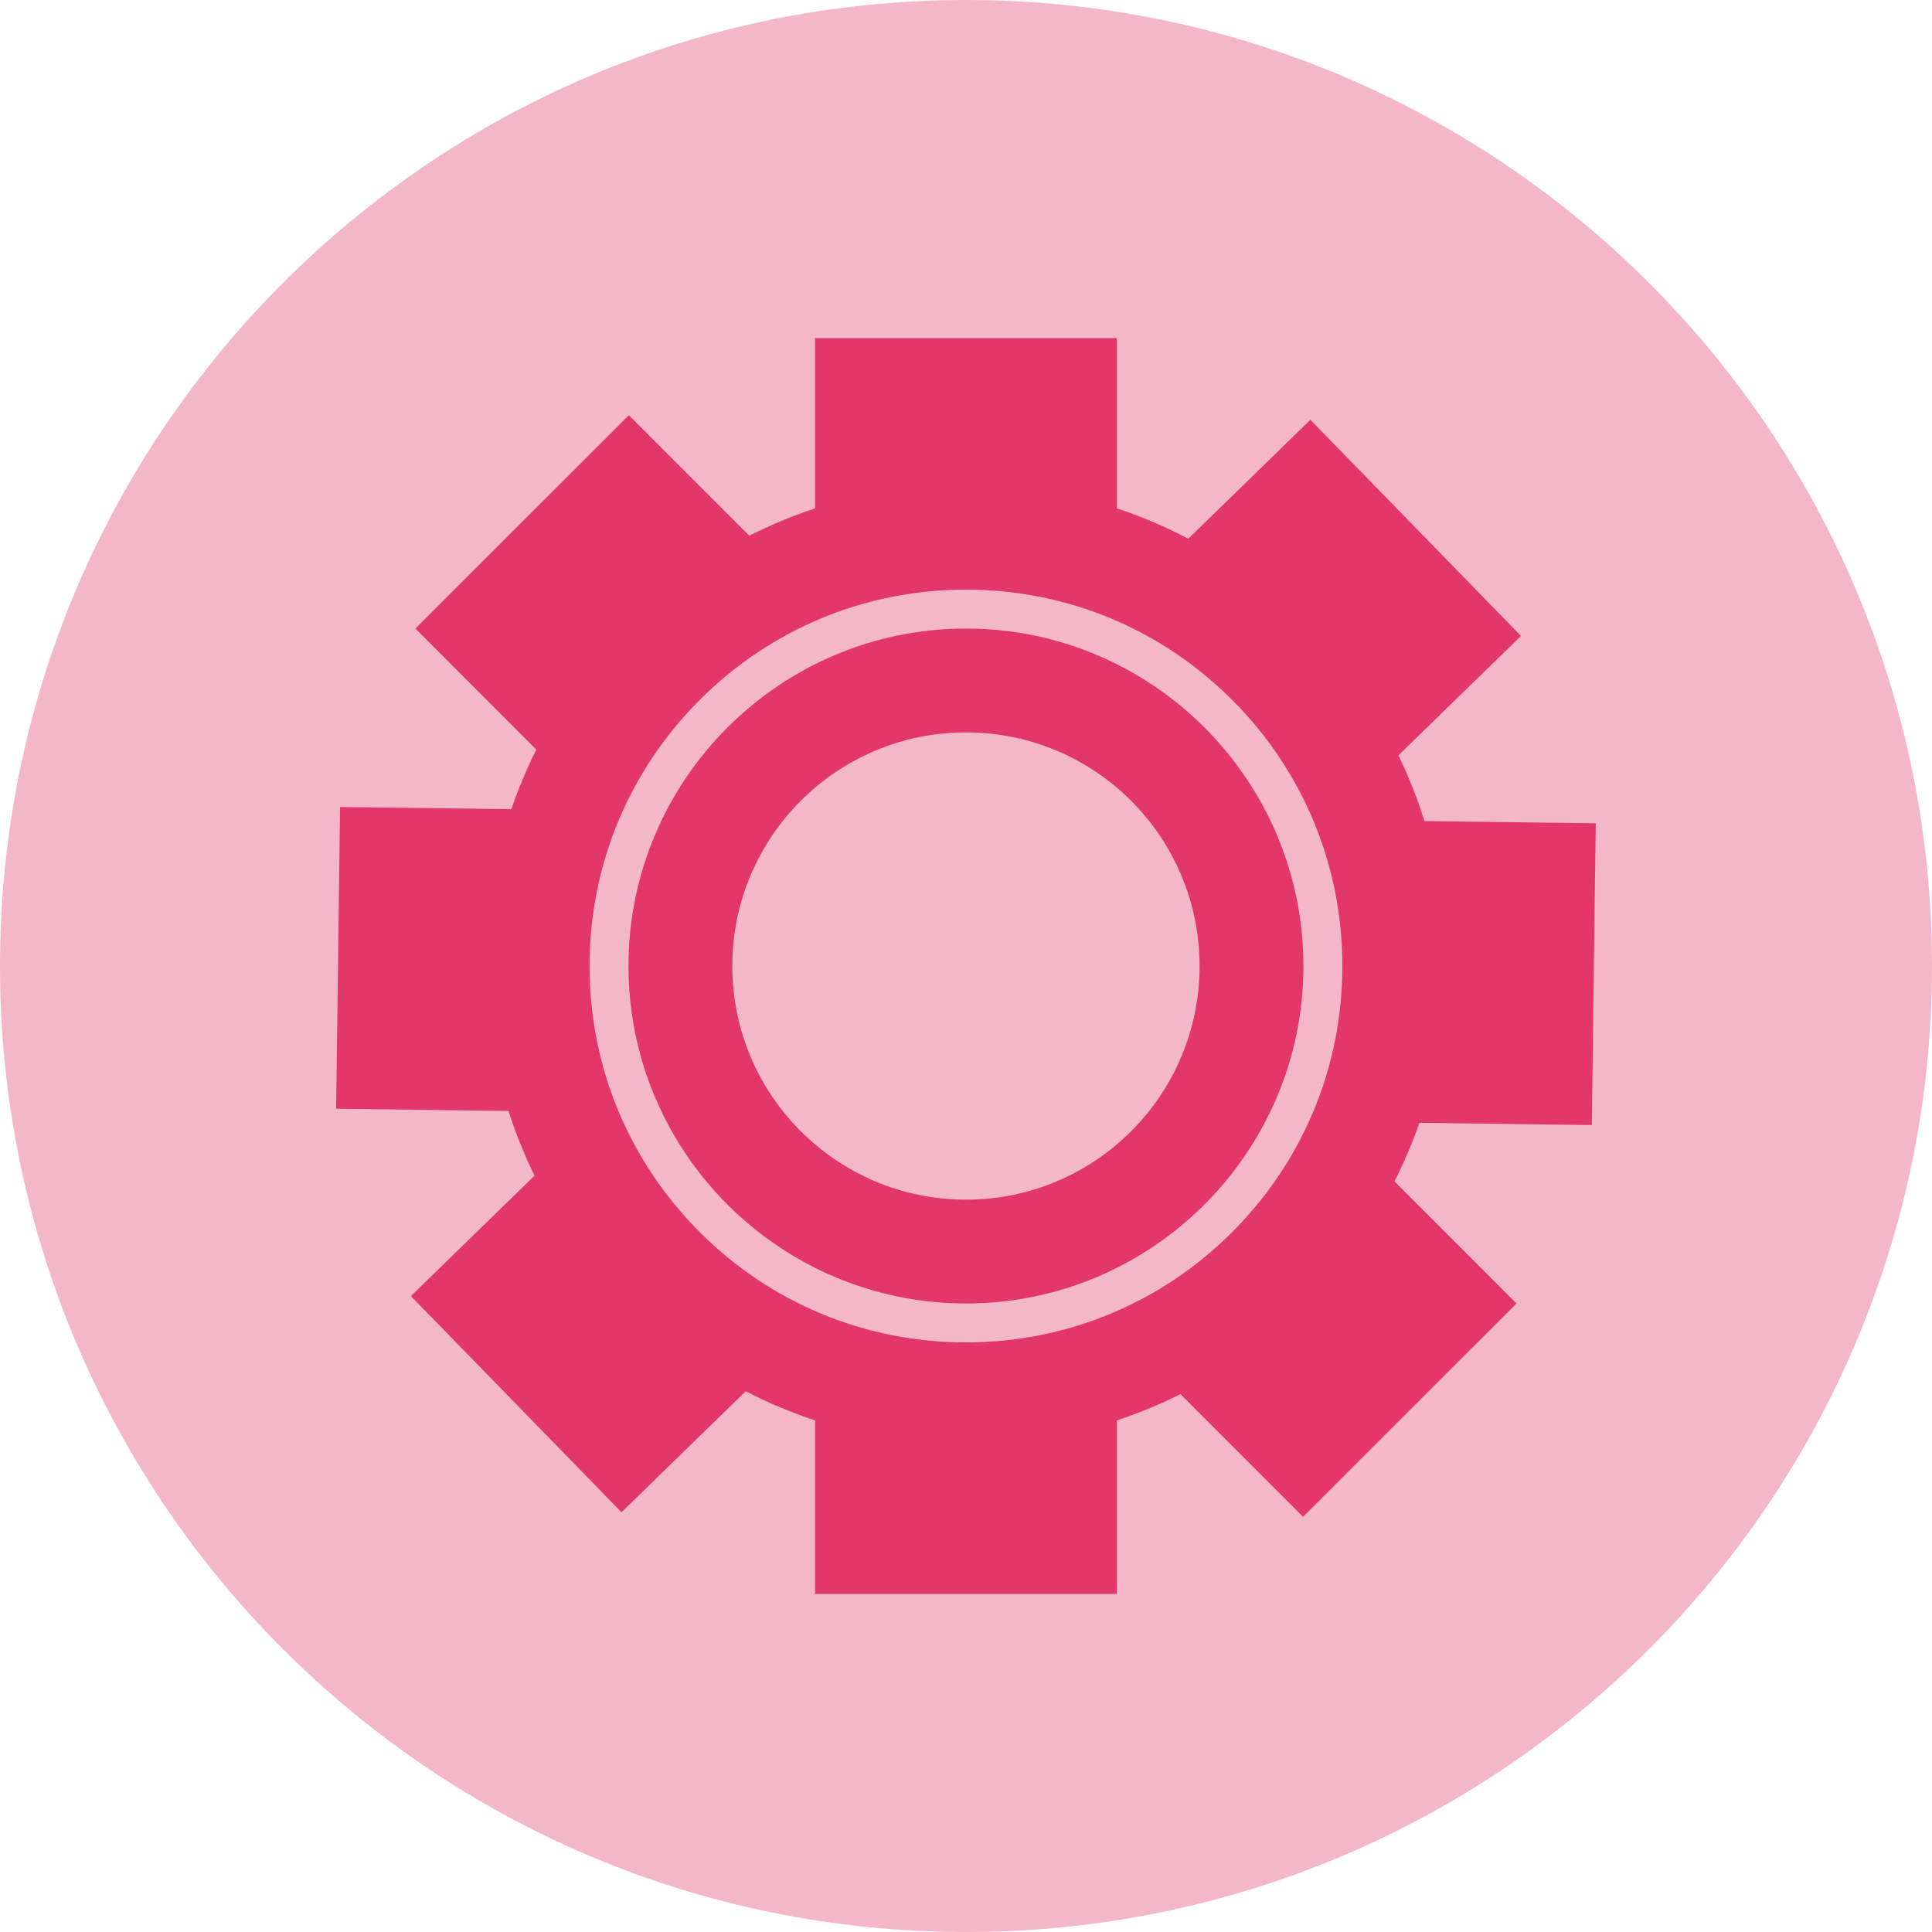 <?xml version="1.0" encoding="UTF-8"?> <svg xmlns="http://www.w3.org/2000/svg" xmlns:xlink="http://www.w3.org/1999/xlink" width="500" zoomAndPan="magnify" viewBox="0 0 375 375" height="500" preserveAspectRatio="xMidYMid meet"> <defs> <clipPath id="cc69f321f7"> <path d="M 187.5 0 C 83.945 0 0 83.945 0 187.5 C 0 291.055 83.945 375 187.5 375 C 291.055 375 375 291.055 375 187.5 C 375 83.945 291.055 0 187.5 0 Z M 187.5 0 " clip-rule="nonzero"></path> </clipPath> <clipPath id="03d5b27180"> <path d="M 65.246 65.629 L 309.672 65.629 L 309.672 309.375 L 65.246 309.375 Z M 65.246 65.629 " clip-rule="nonzero"></path> </clipPath> </defs> <g clip-path="url(#cc69f321f7)"> <rect x="-37.5" width="450" fill="#f3b7c9" y="-37.5" height="450" fill-opacity="1"></rect> </g> <g clip-path="url(#03d5b27180)"> <path fill="#e3366a" d="M 114.43 187.504 C 114.43 167.988 122.027 149.641 135.828 135.844 C 149.625 122.043 167.973 114.445 187.488 114.445 C 207.004 114.445 225.352 122.043 239.152 135.844 C 252.949 149.641 260.551 167.988 260.551 187.504 C 260.551 207.02 252.949 225.363 239.152 239.164 C 225.352 252.965 207.004 260.562 187.488 260.562 C 167.973 260.562 149.625 252.965 135.828 239.164 C 122.027 225.363 114.43 207.02 114.43 187.504 Z M 103.762 228.188 L 79.758 251.57 L 120.633 293.523 L 144.742 270.039 C 149.043 272.266 153.543 274.16 158.203 275.703 L 158.203 309.375 L 216.777 309.375 L 216.777 275.703 C 221.035 274.293 225.16 272.582 229.125 270.602 L 252.918 294.41 L 294.352 253.004 L 270.664 229.305 C 272.52 225.648 274.137 221.852 275.508 217.938 L 308.969 218.371 L 309.73 159.805 L 276.48 159.371 C 275.109 154.969 273.41 150.711 271.43 146.609 L 295.219 123.438 L 254.344 81.484 L 230.656 104.559 C 226.23 102.242 221.59 100.266 216.777 98.672 L 216.777 65.633 L 158.203 65.633 L 158.203 98.672 C 153.789 100.133 149.523 101.91 145.43 103.984 L 122.062 80.598 L 80.629 122.004 L 104.102 145.496 C 102.242 149.215 100.613 153.082 99.25 157.066 L 66.008 156.637 L 65.246 215.203 L 98.703 215.641 C 100.09 219.969 101.781 224.16 103.762 228.188 " fill-opacity="1" fill-rule="nonzero"></path> </g> <path fill="#e3366a" d="M 142.141 187.504 C 142.141 162.461 162.445 142.156 187.488 142.156 C 212.535 142.156 232.836 162.461 232.836 187.504 C 232.836 212.547 212.535 232.852 187.488 232.852 C 162.445 232.852 142.141 212.547 142.141 187.504 Z M 121.988 187.504 C 121.988 223.621 151.371 253.004 187.488 253.004 C 223.605 253.004 252.992 223.621 252.992 187.504 C 252.992 151.387 223.605 122.004 187.488 122.004 C 151.371 122.004 121.988 151.387 121.988 187.504 " fill-opacity="1" fill-rule="nonzero"></path> </svg> 
